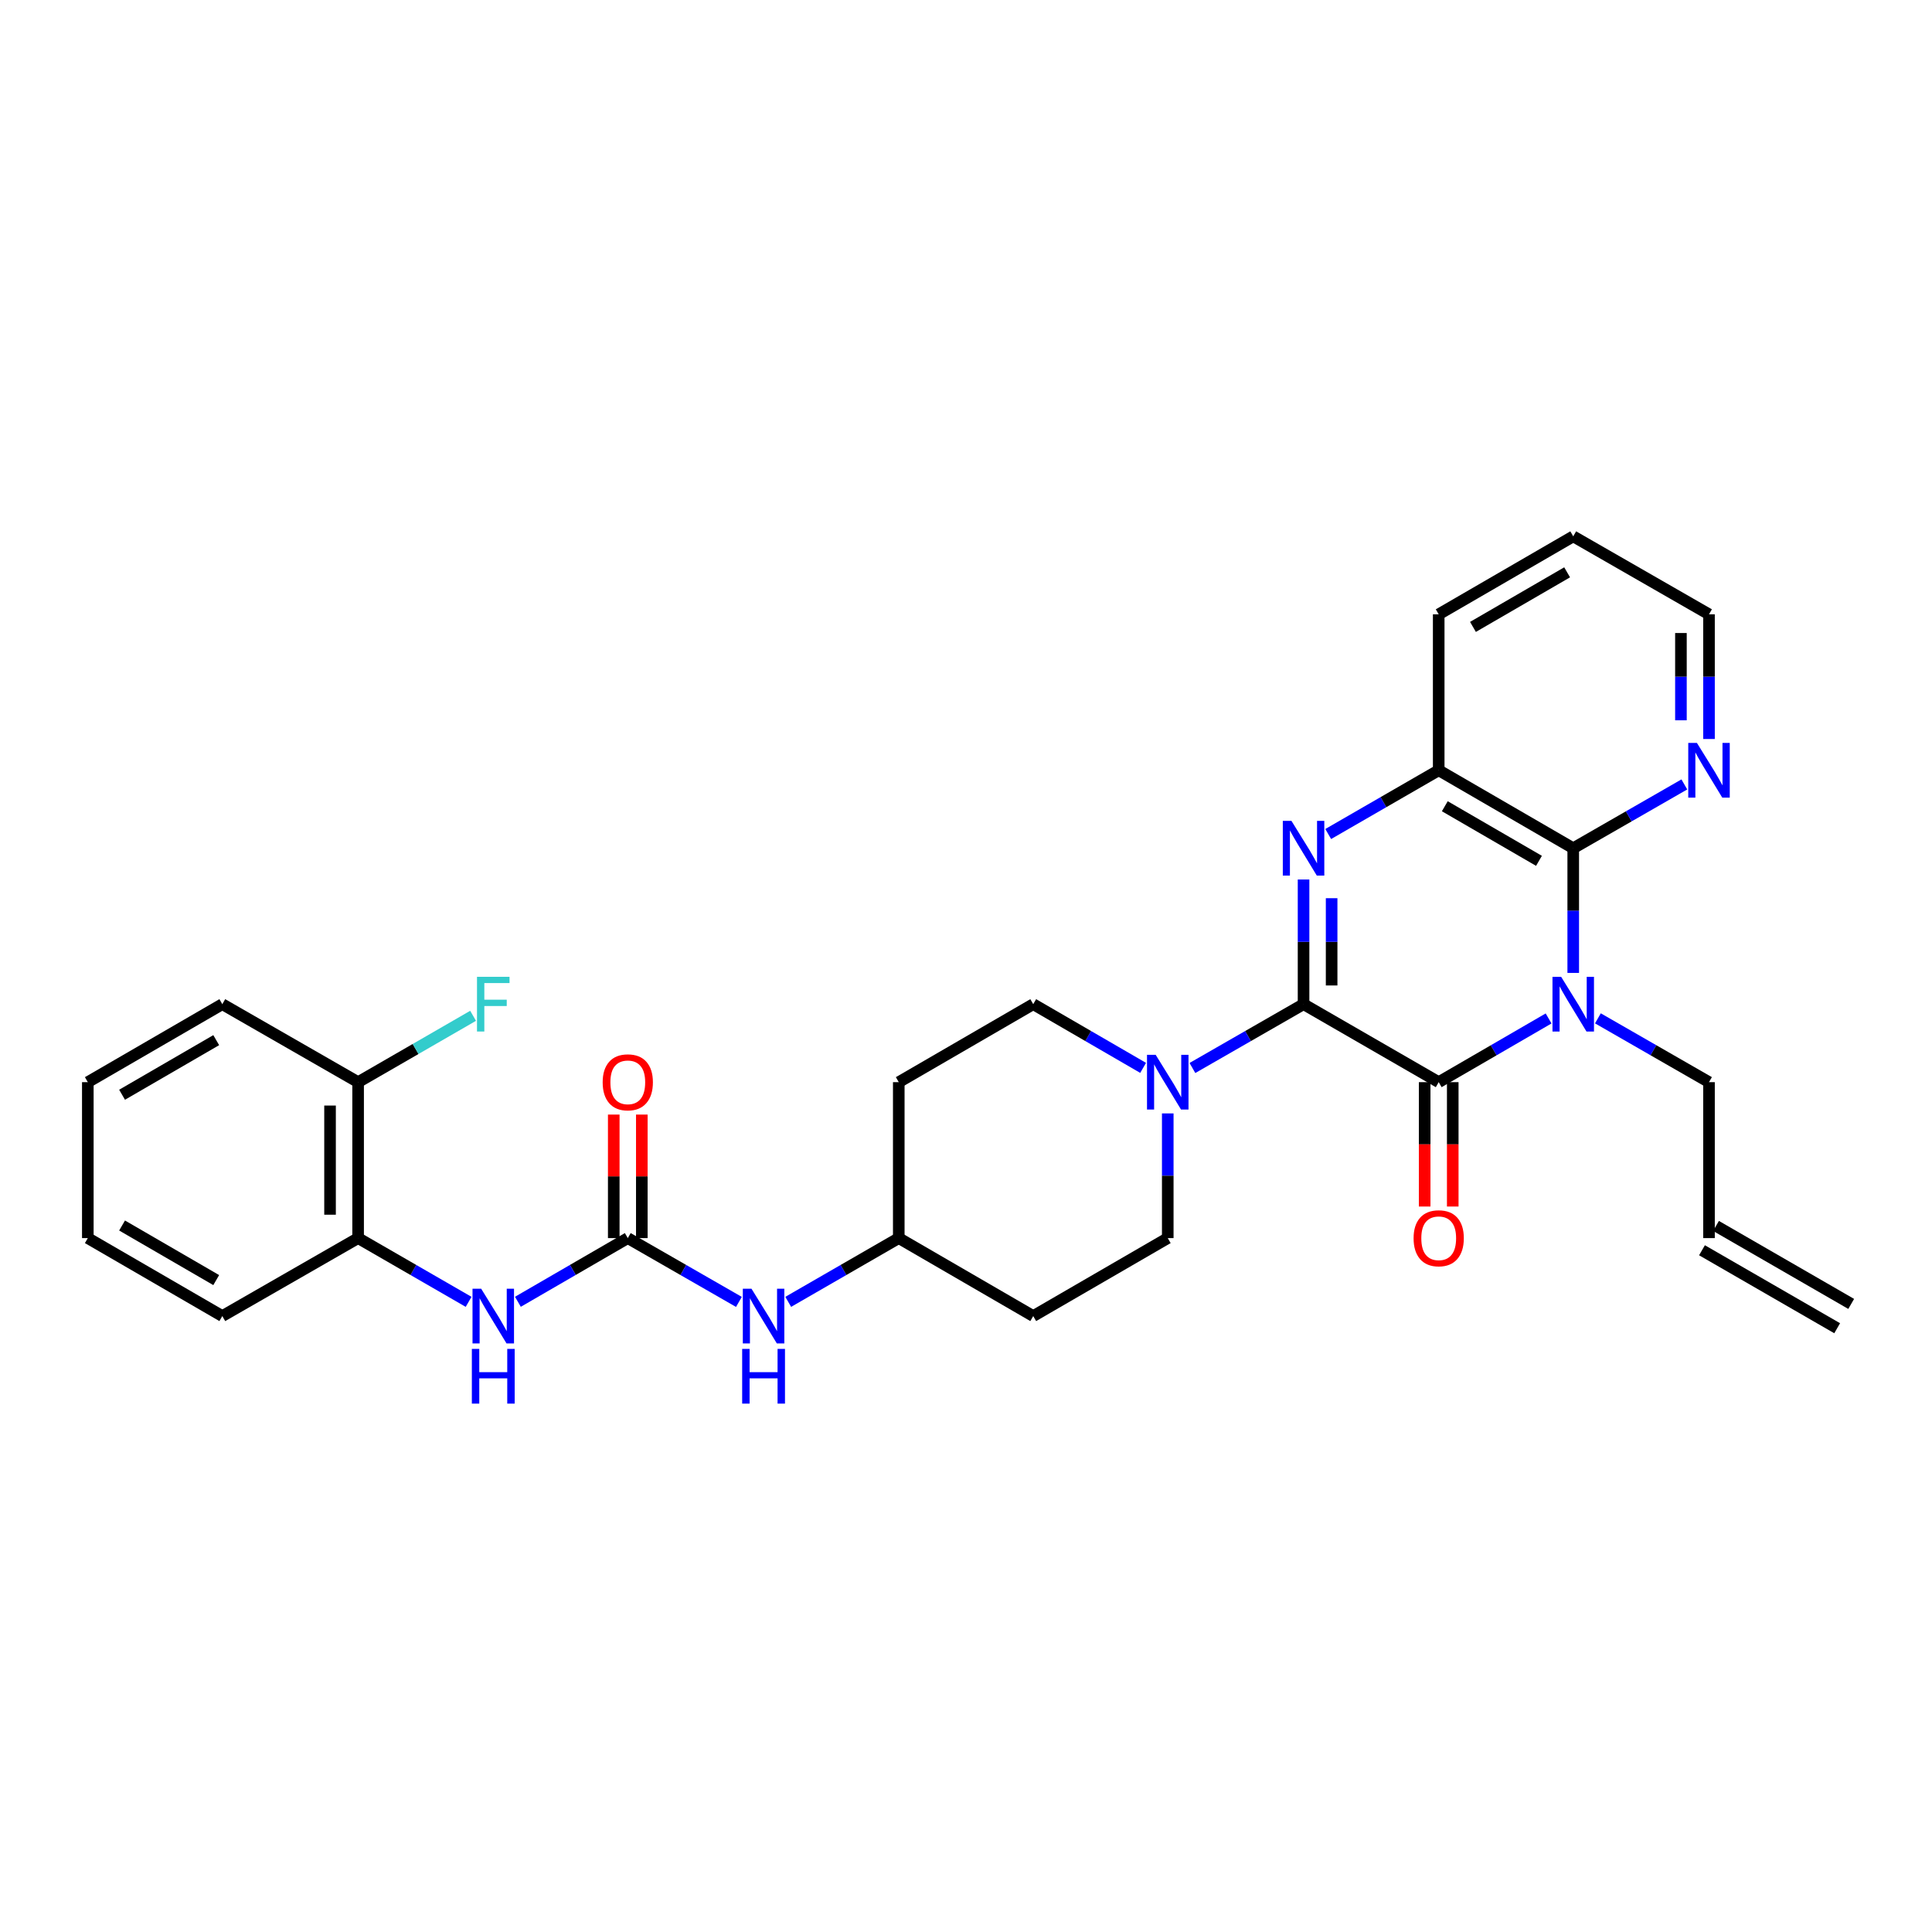 <?xml version='1.0' encoding='iso-8859-1'?>
<svg version='1.1' baseProfile='full'
              xmlns='http://www.w3.org/2000/svg'
                      xmlns:rdkit='http://www.rdkit.org/xml'
                      xmlns:xlink='http://www.w3.org/1999/xlink'
                  xml:space='preserve'
width='1000px' height='1000px' viewBox='0 0 1000 1000'>
<!-- END OF HEADER -->
<rect style='opacity:1.0;fill:#FFFFFF;stroke:none' width='1000' height='1000' x='0' y='0'> </rect>
<path class='bond-1' d='M 674.72,519.756 L 744.672,560.124' style='fill:none;fill-rule:evenodd;stroke:#000000;stroke-width:6px;stroke-linecap:butt;stroke-linejoin:miter;stroke-opacity:1' />
<path class='bond-2' d='M 674.72,519.756 L 674.72,487.492' style='fill:none;fill-rule:evenodd;stroke:#000000;stroke-width:6px;stroke-linecap:butt;stroke-linejoin:miter;stroke-opacity:1' />
<path class='bond-2' d='M 674.72,487.492 L 674.72,455.229' style='fill:none;fill-rule:evenodd;stroke:#0000FF;stroke-width:6px;stroke-linecap:butt;stroke-linejoin:miter;stroke-opacity:1' />
<path class='bond-2' d='M 689.249,510.077 L 689.249,487.492' style='fill:none;fill-rule:evenodd;stroke:#000000;stroke-width:6px;stroke-linecap:butt;stroke-linejoin:miter;stroke-opacity:1' />
<path class='bond-2' d='M 689.249,487.492 L 689.249,464.908' style='fill:none;fill-rule:evenodd;stroke:#0000FF;stroke-width:6px;stroke-linecap:butt;stroke-linejoin:miter;stroke-opacity:1' />
<path class='bond-4' d='M 674.72,519.756 L 645.957,536.274' style='fill:none;fill-rule:evenodd;stroke:#000000;stroke-width:6px;stroke-linecap:butt;stroke-linejoin:miter;stroke-opacity:1' />
<path class='bond-4' d='M 645.957,536.274 L 617.195,552.792' style='fill:none;fill-rule:evenodd;stroke:#0000FF;stroke-width:6px;stroke-linecap:butt;stroke-linejoin:miter;stroke-opacity:1' />
<path class='bond-0' d='M 801.549,527.149 L 773.111,543.637' style='fill:none;fill-rule:evenodd;stroke:#0000FF;stroke-width:6px;stroke-linecap:butt;stroke-linejoin:miter;stroke-opacity:1' />
<path class='bond-0' d='M 773.111,543.637 L 744.672,560.124' style='fill:none;fill-rule:evenodd;stroke:#000000;stroke-width:6px;stroke-linecap:butt;stroke-linejoin:miter;stroke-opacity:1' />
<path class='bond-16' d='M 827.068,527.089 L 855.822,543.607' style='fill:none;fill-rule:evenodd;stroke:#0000FF;stroke-width:6px;stroke-linecap:butt;stroke-linejoin:miter;stroke-opacity:1' />
<path class='bond-16' d='M 855.822,543.607 L 884.577,560.124' style='fill:none;fill-rule:evenodd;stroke:#000000;stroke-width:6px;stroke-linecap:butt;stroke-linejoin:miter;stroke-opacity:1' />
<path class='bond-30' d='M 814.302,503.578 L 814.302,471.315' style='fill:none;fill-rule:evenodd;stroke:#0000FF;stroke-width:6px;stroke-linecap:butt;stroke-linejoin:miter;stroke-opacity:1' />
<path class='bond-30' d='M 814.302,471.315 L 814.302,439.051' style='fill:none;fill-rule:evenodd;stroke:#000000;stroke-width:6px;stroke-linecap:butt;stroke-linejoin:miter;stroke-opacity:1' />
<path class='bond-11' d='M 737.407,560.124 L 737.407,592.312' style='fill:none;fill-rule:evenodd;stroke:#000000;stroke-width:6px;stroke-linecap:butt;stroke-linejoin:miter;stroke-opacity:1' />
<path class='bond-11' d='M 737.407,592.312 L 737.407,624.499' style='fill:none;fill-rule:evenodd;stroke:#FF0000;stroke-width:6px;stroke-linecap:butt;stroke-linejoin:miter;stroke-opacity:1' />
<path class='bond-11' d='M 751.937,560.124 L 751.937,592.312' style='fill:none;fill-rule:evenodd;stroke:#000000;stroke-width:6px;stroke-linecap:butt;stroke-linejoin:miter;stroke-opacity:1' />
<path class='bond-11' d='M 751.937,592.312 L 751.937,624.499' style='fill:none;fill-rule:evenodd;stroke:#FF0000;stroke-width:6px;stroke-linecap:butt;stroke-linejoin:miter;stroke-opacity:1' />
<path class='bond-5' d='M 687.479,431.688 L 716.075,415.186' style='fill:none;fill-rule:evenodd;stroke:#0000FF;stroke-width:6px;stroke-linecap:butt;stroke-linejoin:miter;stroke-opacity:1' />
<path class='bond-5' d='M 716.075,415.186 L 744.672,398.683' style='fill:none;fill-rule:evenodd;stroke:#000000;stroke-width:6px;stroke-linecap:butt;stroke-linejoin:miter;stroke-opacity:1' />
<path class='bond-3' d='M 814.302,439.051 L 744.672,398.683' style='fill:none;fill-rule:evenodd;stroke:#000000;stroke-width:6px;stroke-linecap:butt;stroke-linejoin:miter;stroke-opacity:1' />
<path class='bond-3' d='M 796.57,445.566 L 747.829,417.308' style='fill:none;fill-rule:evenodd;stroke:#000000;stroke-width:6px;stroke-linecap:butt;stroke-linejoin:miter;stroke-opacity:1' />
<path class='bond-8' d='M 814.302,439.051 L 843.056,422.534' style='fill:none;fill-rule:evenodd;stroke:#000000;stroke-width:6px;stroke-linecap:butt;stroke-linejoin:miter;stroke-opacity:1' />
<path class='bond-8' d='M 843.056,422.534 L 871.811,406.016' style='fill:none;fill-rule:evenodd;stroke:#0000FF;stroke-width:6px;stroke-linecap:butt;stroke-linejoin:miter;stroke-opacity:1' />
<path class='bond-12' d='M 591.676,552.731 L 563.237,536.243' style='fill:none;fill-rule:evenodd;stroke:#0000FF;stroke-width:6px;stroke-linecap:butt;stroke-linejoin:miter;stroke-opacity:1' />
<path class='bond-12' d='M 563.237,536.243 L 534.799,519.756' style='fill:none;fill-rule:evenodd;stroke:#000000;stroke-width:6px;stroke-linecap:butt;stroke-linejoin:miter;stroke-opacity:1' />
<path class='bond-13' d='M 604.428,576.302 L 604.428,608.569' style='fill:none;fill-rule:evenodd;stroke:#0000FF;stroke-width:6px;stroke-linecap:butt;stroke-linejoin:miter;stroke-opacity:1' />
<path class='bond-13' d='M 604.428,608.569 L 604.428,640.837' style='fill:none;fill-rule:evenodd;stroke:#000000;stroke-width:6px;stroke-linecap:butt;stroke-linejoin:miter;stroke-opacity:1' />
<path class='bond-23' d='M 744.672,398.683 L 744.672,317.971' style='fill:none;fill-rule:evenodd;stroke:#000000;stroke-width:6px;stroke-linecap:butt;stroke-linejoin:miter;stroke-opacity:1' />
<path class='bond-6' d='M 324.941,640.837 L 353.7,657.351' style='fill:none;fill-rule:evenodd;stroke:#000000;stroke-width:6px;stroke-linecap:butt;stroke-linejoin:miter;stroke-opacity:1' />
<path class='bond-6' d='M 353.7,657.351 L 382.459,673.866' style='fill:none;fill-rule:evenodd;stroke:#0000FF;stroke-width:6px;stroke-linecap:butt;stroke-linejoin:miter;stroke-opacity:1' />
<path class='bond-7' d='M 324.941,640.837 L 296.503,657.321' style='fill:none;fill-rule:evenodd;stroke:#000000;stroke-width:6px;stroke-linecap:butt;stroke-linejoin:miter;stroke-opacity:1' />
<path class='bond-7' d='M 296.503,657.321 L 268.064,673.805' style='fill:none;fill-rule:evenodd;stroke:#0000FF;stroke-width:6px;stroke-linecap:butt;stroke-linejoin:miter;stroke-opacity:1' />
<path class='bond-14' d='M 332.206,640.837 L 332.206,608.869' style='fill:none;fill-rule:evenodd;stroke:#000000;stroke-width:6px;stroke-linecap:butt;stroke-linejoin:miter;stroke-opacity:1' />
<path class='bond-14' d='M 332.206,608.869 L 332.206,576.902' style='fill:none;fill-rule:evenodd;stroke:#FF0000;stroke-width:6px;stroke-linecap:butt;stroke-linejoin:miter;stroke-opacity:1' />
<path class='bond-14' d='M 317.677,640.837 L 317.677,608.869' style='fill:none;fill-rule:evenodd;stroke:#000000;stroke-width:6px;stroke-linecap:butt;stroke-linejoin:miter;stroke-opacity:1' />
<path class='bond-14' d='M 317.677,608.869 L 317.677,576.902' style='fill:none;fill-rule:evenodd;stroke:#FF0000;stroke-width:6px;stroke-linecap:butt;stroke-linejoin:miter;stroke-opacity:1' />
<path class='bond-9' d='M 242.553,673.835 L 213.956,657.336' style='fill:none;fill-rule:evenodd;stroke:#0000FF;stroke-width:6px;stroke-linecap:butt;stroke-linejoin:miter;stroke-opacity:1' />
<path class='bond-9' d='M 213.956,657.336 L 185.359,640.837' style='fill:none;fill-rule:evenodd;stroke:#000000;stroke-width:6px;stroke-linecap:butt;stroke-linejoin:miter;stroke-opacity:1' />
<path class='bond-32' d='M 884.577,382.505 L 884.577,350.238' style='fill:none;fill-rule:evenodd;stroke:#0000FF;stroke-width:6px;stroke-linecap:butt;stroke-linejoin:miter;stroke-opacity:1' />
<path class='bond-32' d='M 884.577,350.238 L 884.577,317.971' style='fill:none;fill-rule:evenodd;stroke:#000000;stroke-width:6px;stroke-linecap:butt;stroke-linejoin:miter;stroke-opacity:1' />
<path class='bond-32' d='M 870.047,372.825 L 870.047,350.238' style='fill:none;fill-rule:evenodd;stroke:#0000FF;stroke-width:6px;stroke-linecap:butt;stroke-linejoin:miter;stroke-opacity:1' />
<path class='bond-32' d='M 870.047,350.238 L 870.047,327.651' style='fill:none;fill-rule:evenodd;stroke:#000000;stroke-width:6px;stroke-linecap:butt;stroke-linejoin:miter;stroke-opacity:1' />
<path class='bond-15' d='M 185.359,640.837 L 185.359,560.124' style='fill:none;fill-rule:evenodd;stroke:#000000;stroke-width:6px;stroke-linecap:butt;stroke-linejoin:miter;stroke-opacity:1' />
<path class='bond-15' d='M 170.83,628.73 L 170.83,572.231' style='fill:none;fill-rule:evenodd;stroke:#000000;stroke-width:6px;stroke-linecap:butt;stroke-linejoin:miter;stroke-opacity:1' />
<path class='bond-25' d='M 185.359,640.837 L 115.068,681.197' style='fill:none;fill-rule:evenodd;stroke:#000000;stroke-width:6px;stroke-linecap:butt;stroke-linejoin:miter;stroke-opacity:1' />
<path class='bond-10' d='M 407.984,673.838 L 436.593,657.337' style='fill:none;fill-rule:evenodd;stroke:#0000FF;stroke-width:6px;stroke-linecap:butt;stroke-linejoin:miter;stroke-opacity:1' />
<path class='bond-10' d='M 436.593,657.337 L 465.201,640.837' style='fill:none;fill-rule:evenodd;stroke:#000000;stroke-width:6px;stroke-linecap:butt;stroke-linejoin:miter;stroke-opacity:1' />
<path class='bond-18' d='M 534.799,519.756 L 465.201,560.124' style='fill:none;fill-rule:evenodd;stroke:#000000;stroke-width:6px;stroke-linecap:butt;stroke-linejoin:miter;stroke-opacity:1' />
<path class='bond-17' d='M 604.428,640.837 L 534.799,681.197' style='fill:none;fill-rule:evenodd;stroke:#000000;stroke-width:6px;stroke-linecap:butt;stroke-linejoin:miter;stroke-opacity:1' />
<path class='bond-22' d='M 185.359,560.124 L 215.116,542.952' style='fill:none;fill-rule:evenodd;stroke:#000000;stroke-width:6px;stroke-linecap:butt;stroke-linejoin:miter;stroke-opacity:1' />
<path class='bond-22' d='M 215.116,542.952 L 244.873,525.78' style='fill:none;fill-rule:evenodd;stroke:#33CCCC;stroke-width:6px;stroke-linecap:butt;stroke-linejoin:miter;stroke-opacity:1' />
<path class='bond-26' d='M 185.359,560.124 L 115.068,519.756' style='fill:none;fill-rule:evenodd;stroke:#000000;stroke-width:6px;stroke-linecap:butt;stroke-linejoin:miter;stroke-opacity:1' />
<path class='bond-19' d='M 884.577,560.124 L 884.577,640.837' style='fill:none;fill-rule:evenodd;stroke:#000000;stroke-width:6px;stroke-linecap:butt;stroke-linejoin:miter;stroke-opacity:1' />
<path class='bond-20' d='M 534.799,681.197 L 465.201,640.837' style='fill:none;fill-rule:evenodd;stroke:#000000;stroke-width:6px;stroke-linecap:butt;stroke-linejoin:miter;stroke-opacity:1' />
<path class='bond-31' d='M 465.201,560.124 L 465.201,640.837' style='fill:none;fill-rule:evenodd;stroke:#000000;stroke-width:6px;stroke-linecap:butt;stroke-linejoin:miter;stroke-opacity:1' />
<path class='bond-21' d='M 880.947,647.13 L 950.915,687.49' style='fill:none;fill-rule:evenodd;stroke:#000000;stroke-width:6px;stroke-linecap:butt;stroke-linejoin:miter;stroke-opacity:1' />
<path class='bond-21' d='M 888.207,634.544 L 958.175,674.904' style='fill:none;fill-rule:evenodd;stroke:#000000;stroke-width:6px;stroke-linecap:butt;stroke-linejoin:miter;stroke-opacity:1' />
<path class='bond-27' d='M 744.672,317.971 L 814.302,277.61' style='fill:none;fill-rule:evenodd;stroke:#000000;stroke-width:6px;stroke-linecap:butt;stroke-linejoin:miter;stroke-opacity:1' />
<path class='bond-27' d='M 762.403,324.487 L 811.144,296.235' style='fill:none;fill-rule:evenodd;stroke:#000000;stroke-width:6px;stroke-linecap:butt;stroke-linejoin:miter;stroke-opacity:1' />
<path class='bond-24' d='M 884.577,317.971 L 814.302,277.61' style='fill:none;fill-rule:evenodd;stroke:#000000;stroke-width:6px;stroke-linecap:butt;stroke-linejoin:miter;stroke-opacity:1' />
<path class='bond-28' d='M 115.068,681.197 L 45.455,640.837' style='fill:none;fill-rule:evenodd;stroke:#000000;stroke-width:6px;stroke-linecap:butt;stroke-linejoin:miter;stroke-opacity:1' />
<path class='bond-28' d='M 111.914,662.573 L 63.184,634.321' style='fill:none;fill-rule:evenodd;stroke:#000000;stroke-width:6px;stroke-linecap:butt;stroke-linejoin:miter;stroke-opacity:1' />
<path class='bond-33' d='M 115.068,519.756 L 45.455,560.124' style='fill:none;fill-rule:evenodd;stroke:#000000;stroke-width:6px;stroke-linecap:butt;stroke-linejoin:miter;stroke-opacity:1' />
<path class='bond-33' d='M 111.915,538.38 L 63.185,566.638' style='fill:none;fill-rule:evenodd;stroke:#000000;stroke-width:6px;stroke-linecap:butt;stroke-linejoin:miter;stroke-opacity:1' />
<path class='bond-29' d='M 45.455,640.837 L 45.455,560.124' style='fill:none;fill-rule:evenodd;stroke:#000000;stroke-width:6px;stroke-linecap:butt;stroke-linejoin:miter;stroke-opacity:1' />
<path  class='atom-1' d='M 808.042 505.596
L 817.322 520.596
Q 818.242 522.076, 819.722 524.756
Q 821.202 527.436, 821.282 527.596
L 821.282 505.596
L 825.042 505.596
L 825.042 533.916
L 821.162 533.916
L 811.202 517.516
Q 810.042 515.596, 808.802 513.396
Q 807.602 511.196, 807.242 510.516
L 807.242 533.916
L 803.562 533.916
L 803.562 505.596
L 808.042 505.596
' fill='#0000FF'/>
<path  class='atom-3' d='M 668.46 424.891
L 677.74 439.891
Q 678.66 441.371, 680.14 444.051
Q 681.62 446.731, 681.7 446.891
L 681.7 424.891
L 685.46 424.891
L 685.46 453.211
L 681.58 453.211
L 671.62 436.811
Q 670.46 434.891, 669.22 432.691
Q 668.02 430.491, 667.66 429.811
L 667.66 453.211
L 663.98 453.211
L 663.98 424.891
L 668.46 424.891
' fill='#0000FF'/>
<path  class='atom-5' d='M 598.168 545.964
L 607.448 560.964
Q 608.368 562.444, 609.848 565.124
Q 611.328 567.804, 611.408 567.964
L 611.408 545.964
L 615.168 545.964
L 615.168 574.284
L 611.288 574.284
L 601.328 557.884
Q 600.168 555.964, 598.928 553.764
Q 597.728 551.564, 597.368 550.884
L 597.368 574.284
L 593.688 574.284
L 593.688 545.964
L 598.168 545.964
' fill='#0000FF'/>
<path  class='atom-8' d='M 249.052 667.037
L 258.332 682.037
Q 259.252 683.517, 260.732 686.197
Q 262.212 688.877, 262.292 689.037
L 262.292 667.037
L 266.052 667.037
L 266.052 695.357
L 262.172 695.357
L 252.212 678.957
Q 251.052 677.037, 249.812 674.837
Q 248.612 672.637, 248.252 671.957
L 248.252 695.357
L 244.572 695.357
L 244.572 667.037
L 249.052 667.037
' fill='#0000FF'/>
<path  class='atom-8' d='M 244.232 698.189
L 248.072 698.189
L 248.072 710.229
L 262.552 710.229
L 262.552 698.189
L 266.392 698.189
L 266.392 726.509
L 262.552 726.509
L 262.552 713.429
L 248.072 713.429
L 248.072 726.509
L 244.232 726.509
L 244.232 698.189
' fill='#0000FF'/>
<path  class='atom-9' d='M 878.317 384.523
L 887.597 399.523
Q 888.517 401.003, 889.997 403.683
Q 891.477 406.363, 891.557 406.523
L 891.557 384.523
L 895.317 384.523
L 895.317 412.843
L 891.437 412.843
L 881.477 396.443
Q 880.317 394.523, 879.077 392.323
Q 877.877 390.123, 877.517 389.443
L 877.517 412.843
L 873.837 412.843
L 873.837 384.523
L 878.317 384.523
' fill='#0000FF'/>
<path  class='atom-11' d='M 388.965 667.037
L 398.245 682.037
Q 399.165 683.517, 400.645 686.197
Q 402.125 688.877, 402.205 689.037
L 402.205 667.037
L 405.965 667.037
L 405.965 695.357
L 402.085 695.357
L 392.125 678.957
Q 390.965 677.037, 389.725 674.837
Q 388.525 672.637, 388.165 671.957
L 388.165 695.357
L 384.485 695.357
L 384.485 667.037
L 388.965 667.037
' fill='#0000FF'/>
<path  class='atom-11' d='M 384.145 698.189
L 387.985 698.189
L 387.985 710.229
L 402.465 710.229
L 402.465 698.189
L 406.305 698.189
L 406.305 726.509
L 402.465 726.509
L 402.465 713.429
L 387.985 713.429
L 387.985 726.509
L 384.145 726.509
L 384.145 698.189
' fill='#0000FF'/>
<path  class='atom-12' d='M 731.672 640.917
Q 731.672 634.117, 735.032 630.317
Q 738.392 626.517, 744.672 626.517
Q 750.952 626.517, 754.312 630.317
Q 757.672 634.117, 757.672 640.917
Q 757.672 647.797, 754.272 651.717
Q 750.872 655.597, 744.672 655.597
Q 738.432 655.597, 735.032 651.717
Q 731.672 647.837, 731.672 640.917
M 744.672 652.397
Q 748.992 652.397, 751.312 649.517
Q 753.672 646.597, 753.672 640.917
Q 753.672 635.357, 751.312 632.557
Q 748.992 629.717, 744.672 629.717
Q 740.352 629.717, 737.992 632.517
Q 735.672 635.317, 735.672 640.917
Q 735.672 646.637, 737.992 649.517
Q 740.352 652.397, 744.672 652.397
' fill='#FF0000'/>
<path  class='atom-15' d='M 311.941 560.204
Q 311.941 553.404, 315.301 549.604
Q 318.661 545.804, 324.941 545.804
Q 331.221 545.804, 334.581 549.604
Q 337.941 553.404, 337.941 560.204
Q 337.941 567.084, 334.541 571.004
Q 331.141 574.884, 324.941 574.884
Q 318.701 574.884, 315.301 571.004
Q 311.941 567.124, 311.941 560.204
M 324.941 571.684
Q 329.261 571.684, 331.581 568.804
Q 333.941 565.884, 333.941 560.204
Q 333.941 554.644, 331.581 551.844
Q 329.261 549.004, 324.941 549.004
Q 320.621 549.004, 318.261 551.804
Q 315.941 554.604, 315.941 560.204
Q 315.941 565.924, 318.261 568.804
Q 320.621 571.684, 324.941 571.684
' fill='#FF0000'/>
<path  class='atom-23' d='M 246.892 505.596
L 263.732 505.596
L 263.732 508.836
L 250.692 508.836
L 250.692 517.436
L 262.292 517.436
L 262.292 520.716
L 250.692 520.716
L 250.692 533.916
L 246.892 533.916
L 246.892 505.596
' fill='#33CCCC'/>
</svg>
